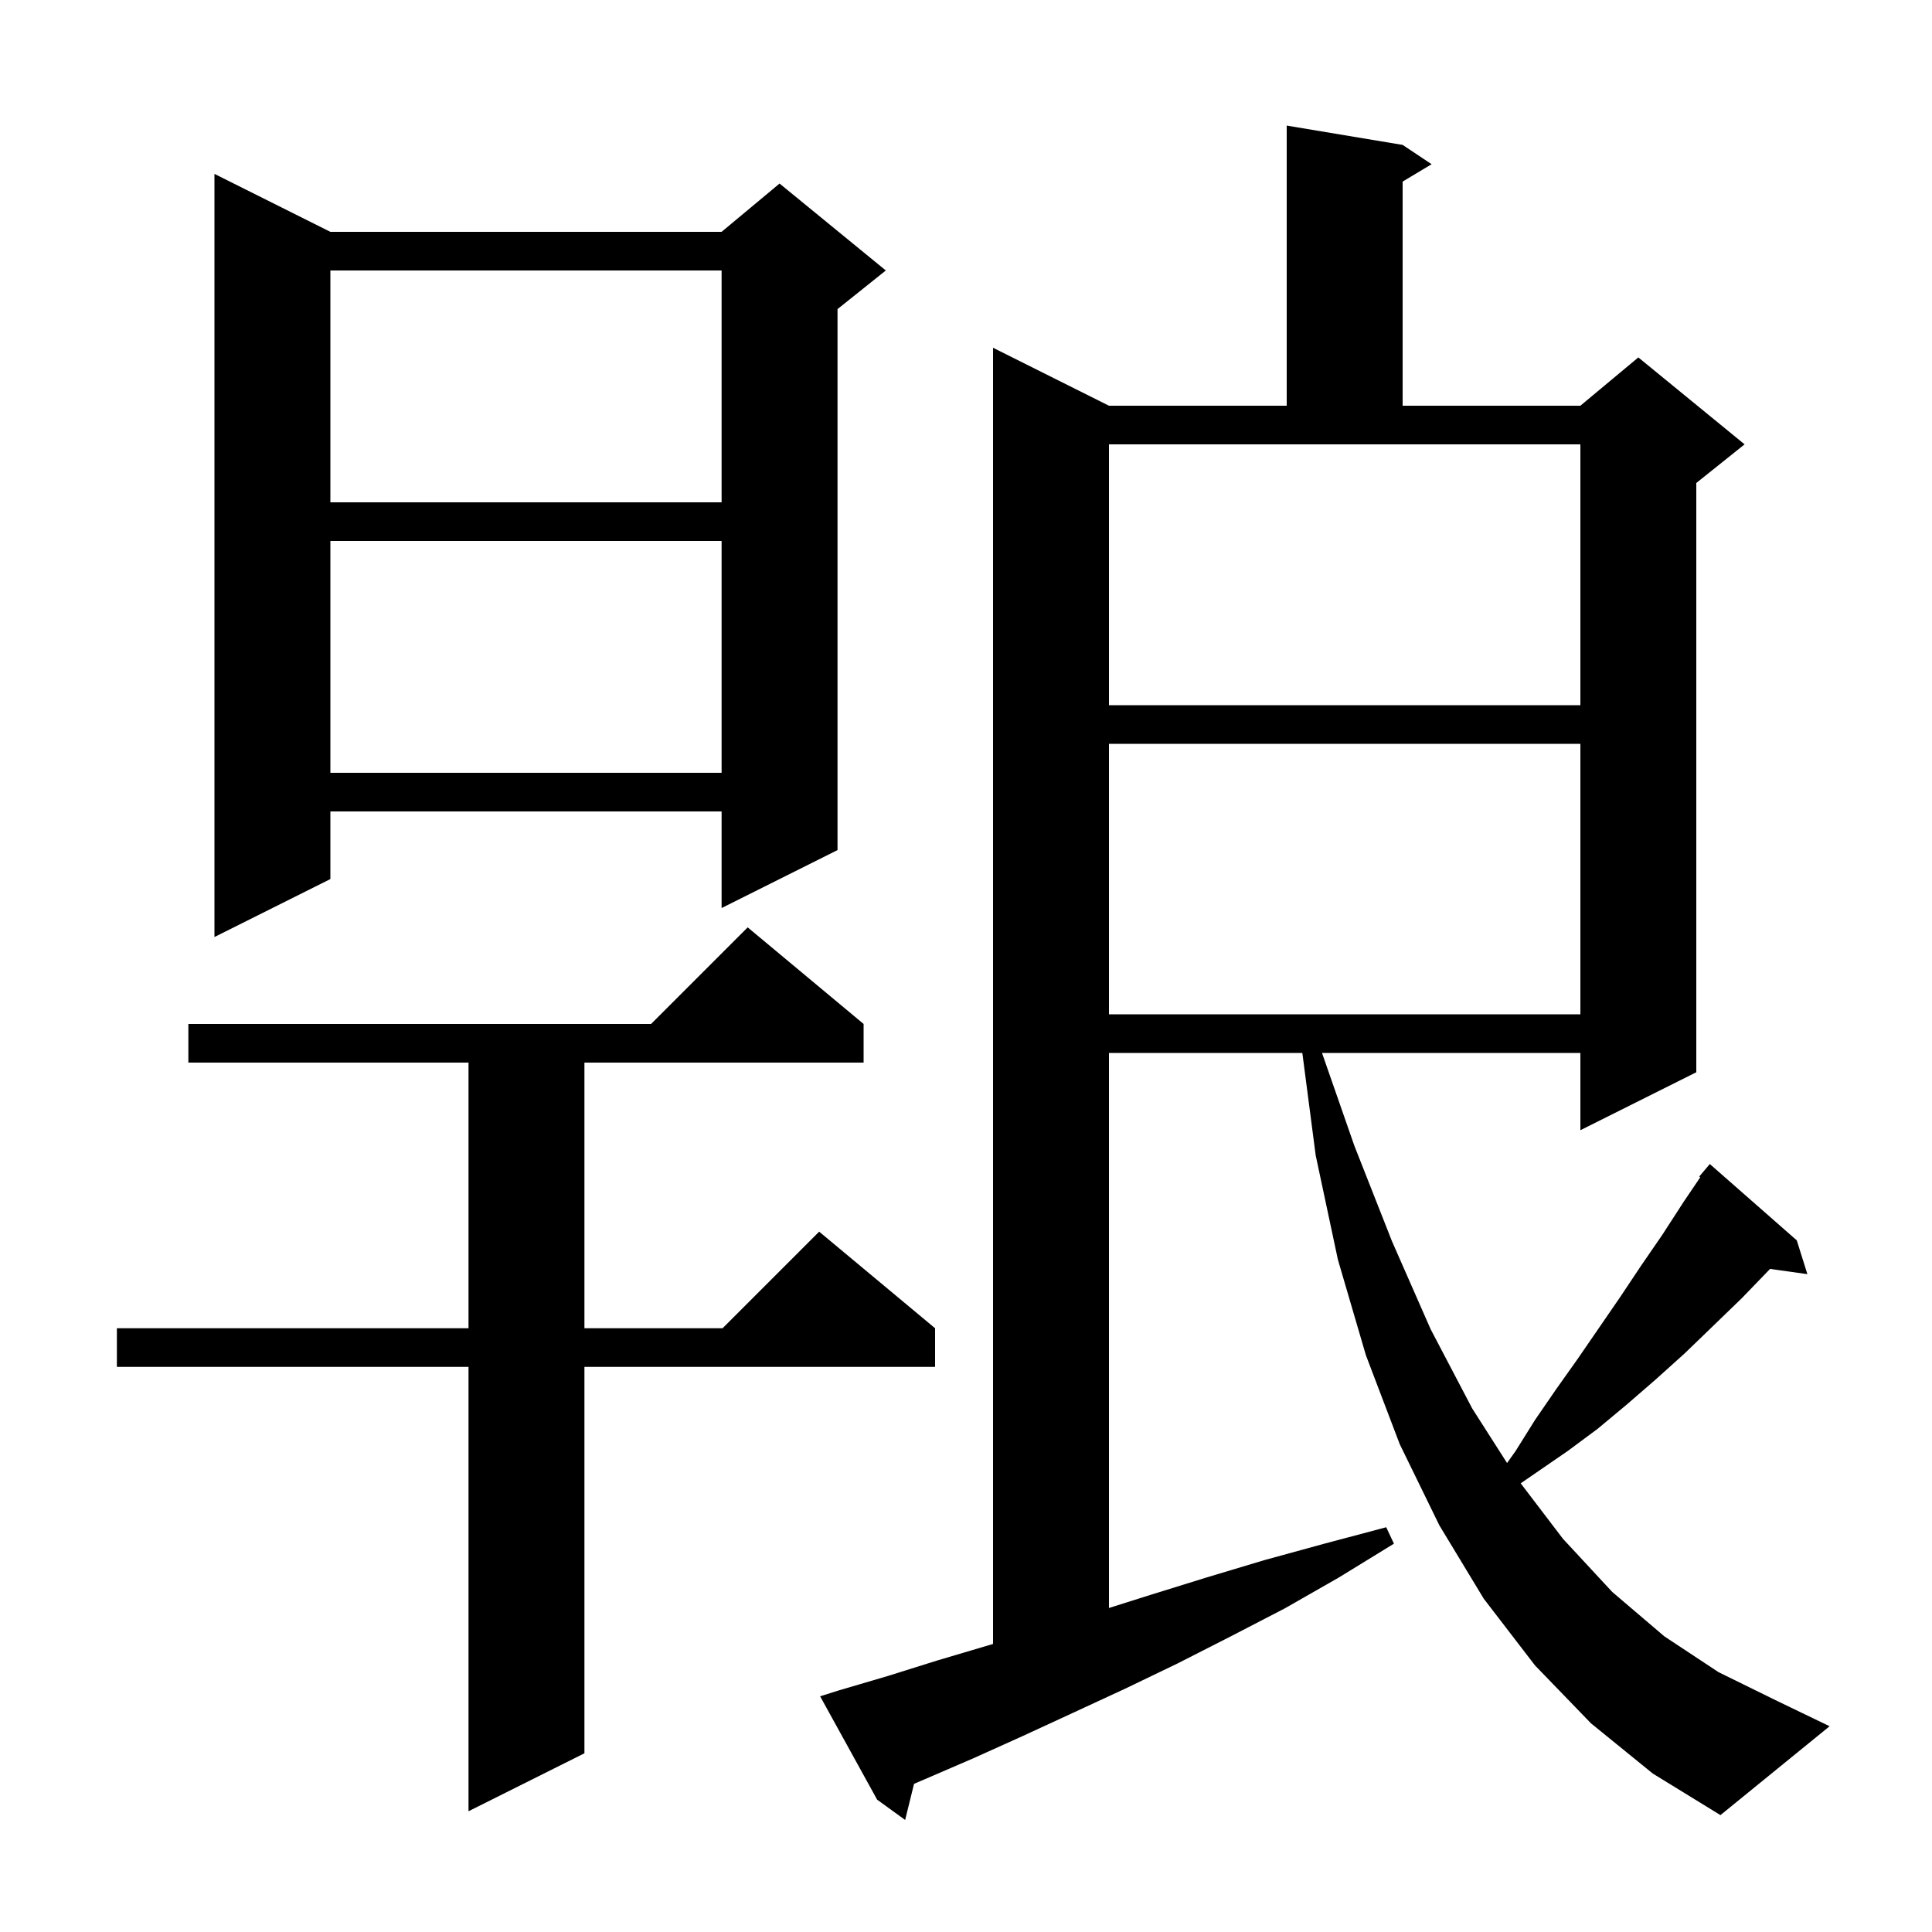 <svg xmlns="http://www.w3.org/2000/svg" xmlns:xlink="http://www.w3.org/1999/xlink" version="1.1" baseProfile="full" viewBox="0 0 200 200" width="200" height="200"><g fill="currentColor"><path d="M 164.7 178.4 L 158.9 172.4 L 153.6 165.5 L 149.0 157.9 L 144.9 149.5 L 141.4 140.3 L 138.5 130.4 L 136.2 119.6 L 134.817 109.0 L 114.8 109.0 L 114.8 166.458 L 119.1 165.1 L 124.9 163.3 L 130.9 161.5 L 137.1 159.8 L 143.5 158.1 L 144.3 159.8 L 138.6 163.3 L 133.0 166.5 L 127.4 169.4 L 121.9 172.2 L 116.5 174.8 L 111.1 177.3 L 105.9 179.7 L 100.8 182.0 L 95.7 184.2 L 94.621 184.662 L 93.7 188.4 L 90.8 186.3 L 84.9 175.6 L 86.8 175.0 L 91.9 173.5 L 97.0 171.9 L 102.8 170.181 L 102.8 36.0 L 114.8 42.0 L 133.2 42.0 L 133.2 13.0 L 145.2 15.0 L 148.2 17.0 L 145.2 18.8 L 145.2 42.0 L 163.6 42.0 L 169.6 37.0 L 180.6 46.0 L 175.6 50.0 L 175.6 111.0 L 163.6 117.0 L 163.6 109.0 L 136.853 109.0 L 140.2 118.6 L 144.1 128.5 L 148.1 137.6 L 152.4 145.8 L 156.011 151.452 L 156.9 150.2 L 158.9 147.0 L 161.1 143.8 L 163.3 140.7 L 167.7 134.3 L 169.9 131.0 L 172.1 127.8 L 174.3 124.4 L 176.01 121.872 L 175.9 121.8 L 177.0 120.5 L 186.0 128.4 L 187.1 131.9 L 183.233 131.357 L 183.1 131.5 L 180.3 134.4 L 177.3 137.3 L 174.4 140.1 L 171.4 142.8 L 168.4 145.4 L 165.4 147.9 L 162.3 150.2 L 157.422 153.554 L 161.8 159.3 L 166.9 164.8 L 172.3 169.4 L 177.9 173.1 L 183.8 176.0 L 189.4 178.7 L 178.1 187.9 L 171.1 183.6 Z M 89.4 106.0 L 89.4 110.0 L 60.5 110.0 L 60.5 137.5 L 74.8 137.5 L 84.8 127.5 L 96.8 137.5 L 96.8 141.5 L 60.5 141.5 L 60.5 181.5 L 48.5 187.5 L 48.5 141.5 L 12.1 141.5 L 12.1 137.5 L 48.5 137.5 L 48.5 110.0 L 19.5 110.0 L 19.5 106.0 L 67.4 106.0 L 77.4 96.0 Z M 114.8 77.0 L 114.8 105.0 L 163.6 105.0 L 163.6 77.0 Z M 34.2 24.0 L 74.7 24.0 L 80.7 19.0 L 91.7 28.0 L 86.7 32.0 L 86.7 88.0 L 74.7 94.0 L 74.7 84.0 L 34.2 84.0 L 34.2 91.0 L 22.2 97.0 L 22.2 18.0 Z M 34.2 56.0 L 34.2 80.0 L 74.7 80.0 L 74.7 56.0 Z M 114.8 73.0 L 163.6 73.0 L 163.6 46.0 L 114.8 46.0 Z M 34.2 28.0 L 34.2 52.0 L 74.7 52.0 L 74.7 28.0 Z "/></g></svg>